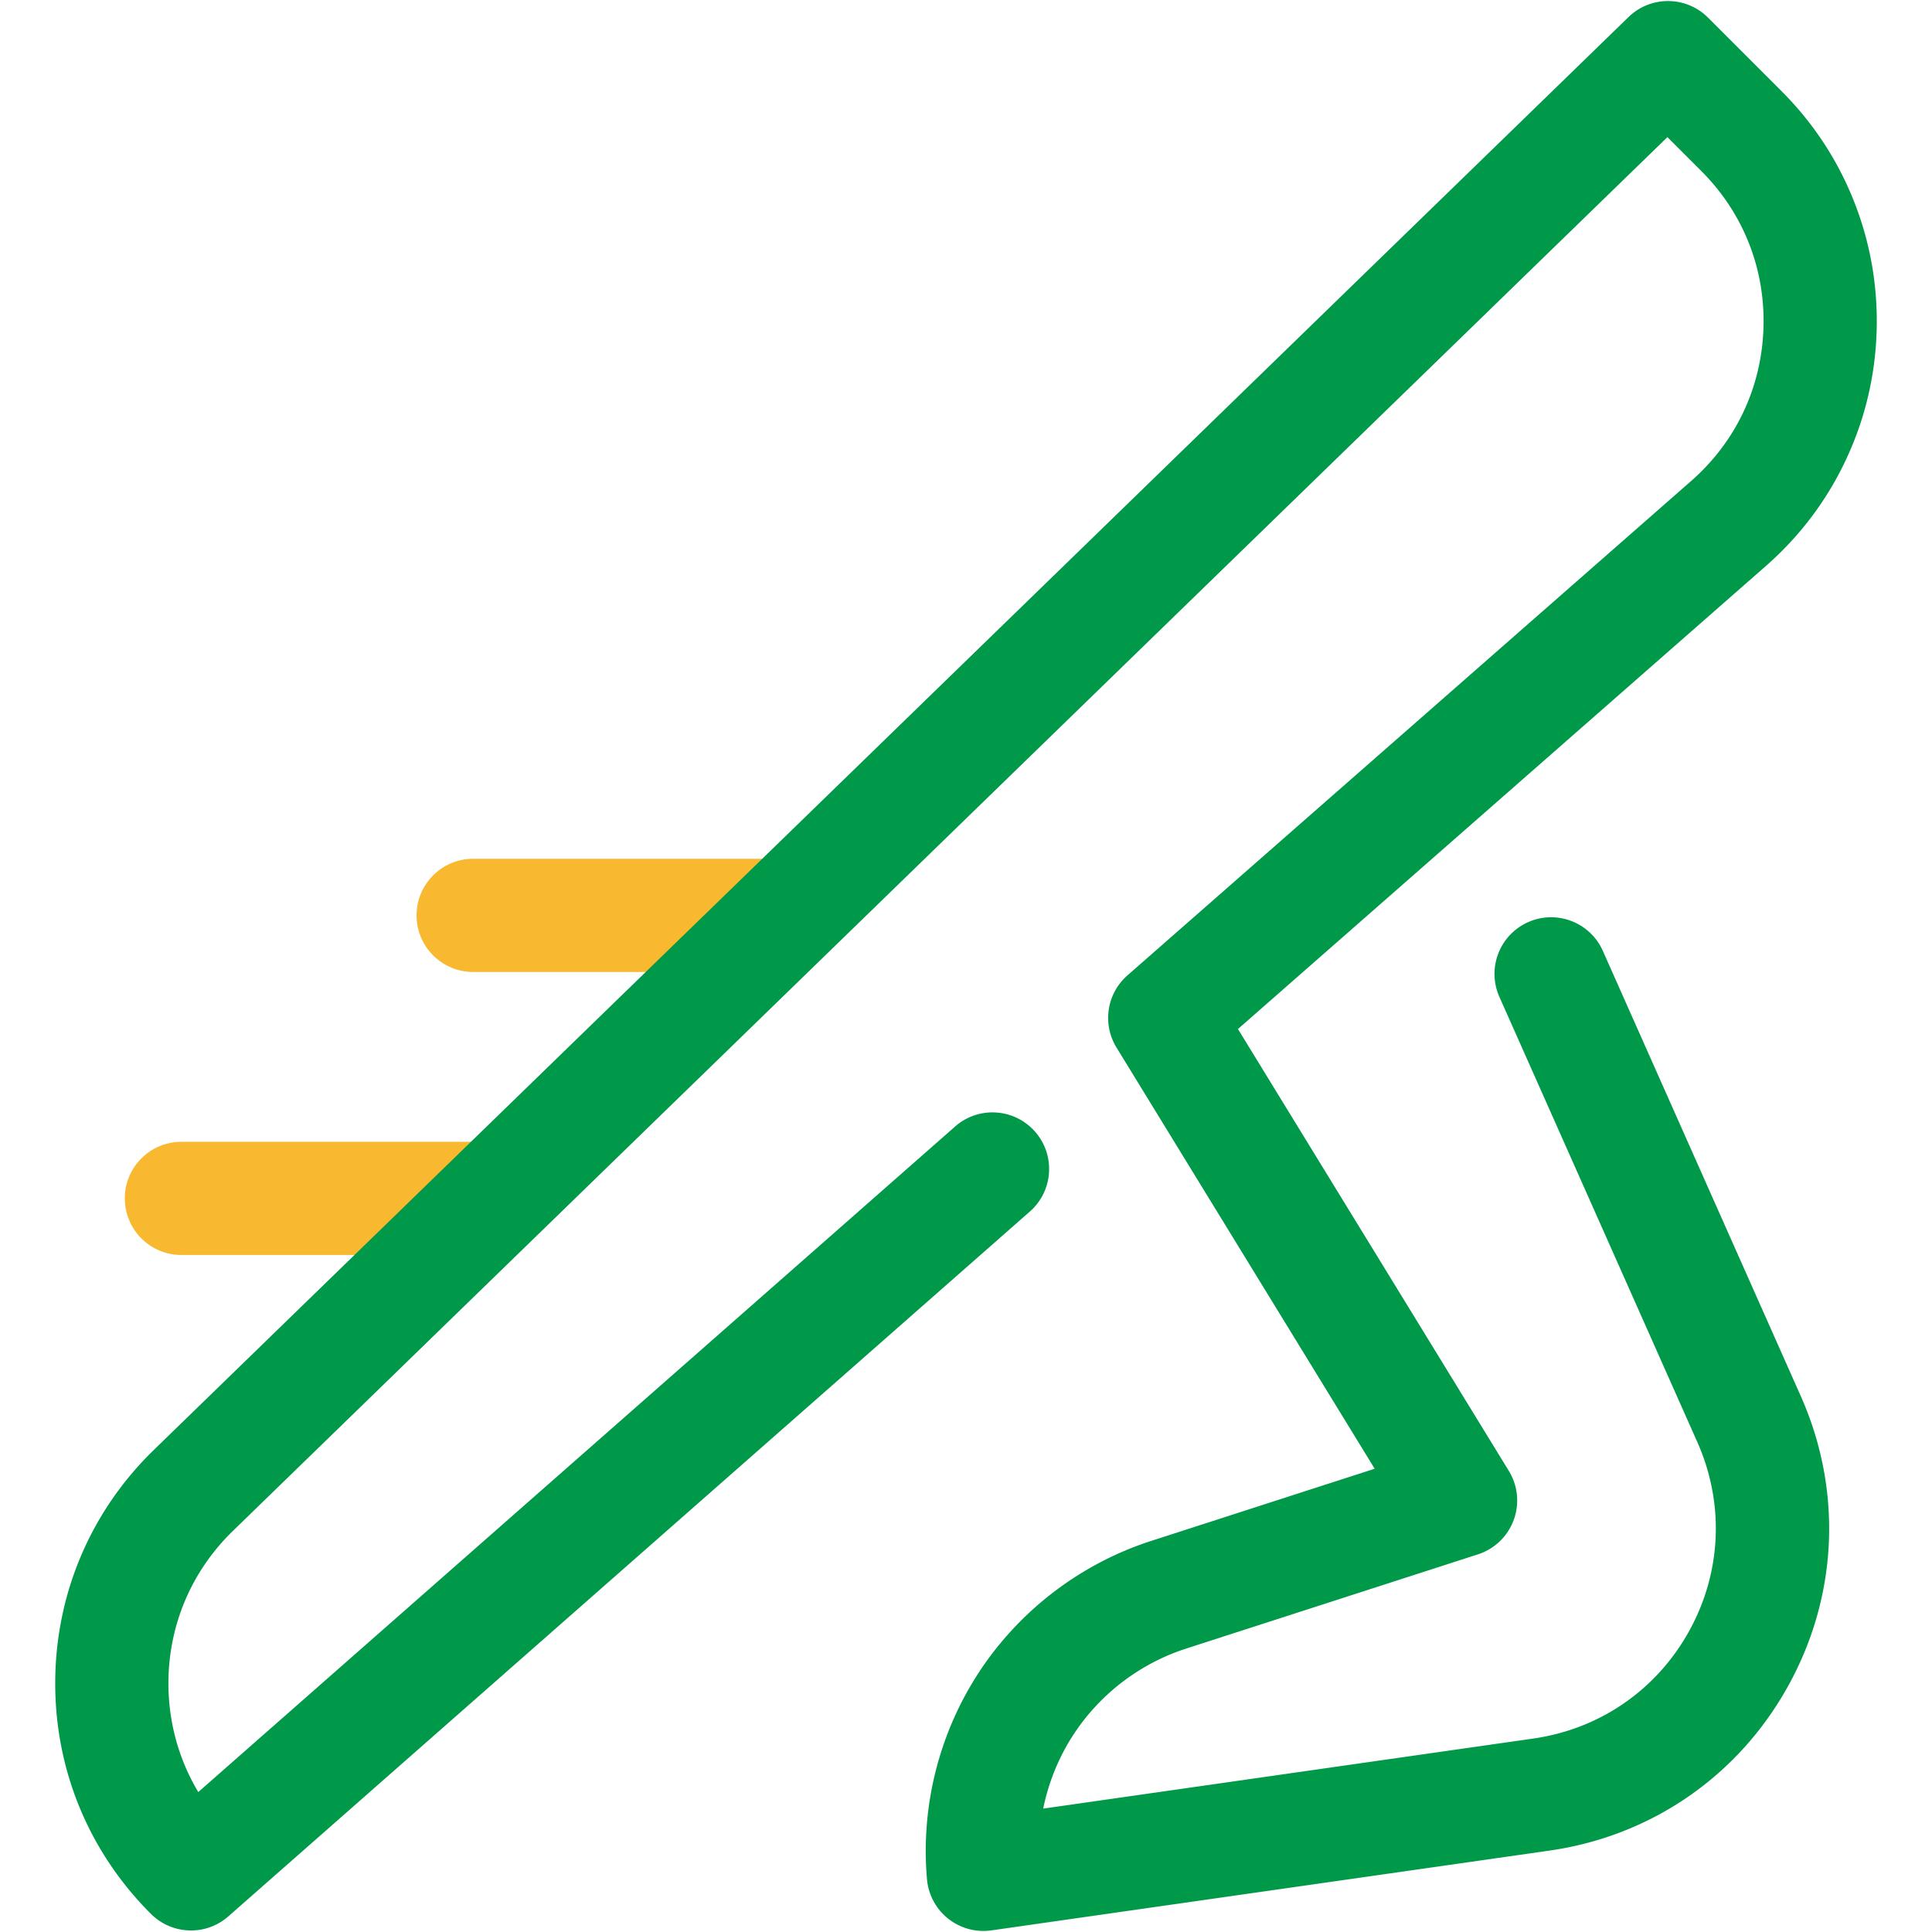 <svg xmlns="http://www.w3.org/2000/svg" id="Layer_1" x="0" y="0" version="1.1" viewBox="0 0 1024 1024" xml:space="preserve"><style>.st0{opacity:.9}.st1{fill:#f7b11a}</style><g class="st0"><path d="M415.65 515.17H250.78c-16.57 0-30-13.43-30-30s13.43-30 30-30h164.87c16.57 0 30 13.43 30 30s-13.43 30-30 30z" class="st1"/></g><g class="st0"><path d="M261.02 665.17H96.15c-16.57 0-30-13.43-30-30s13.43-30 30-30h164.87c16.57 0 30 13.43 30 30s-13.43 30-30 30z" class="st1"/></g><path fill="#009849" d="M521.22 1023.44c-6.73 0-13.3-2.26-18.64-6.49a30.04 30.04 0 0 1-11.25-20.87c-3.43-38.79 6.53-78.02 28.03-110.48 21.51-32.46 53.76-56.93 90.81-68.89l118.44-38.25-136.84-223.25c-7.64-12.46-5.19-28.6 5.79-38.23l298.84-262.1c23.65-20.74 37.24-49.48 38.27-80.93 1.03-31.44-10.66-61.01-32.9-83.26l-18.01-18.01-760.38 738.8c-21.78 21.16-33.89 49.54-34.11 79.9-.15 20.92 5.36 40.98 15.82 58.45l401.15-352.77c12.44-10.94 31.4-9.72 42.34 2.72 10.94 12.44 9.72 31.4-2.72 42.34l-424.83 373.59c-11.86 10.43-29.78 9.88-40.97-1.26l-.21-.2c-32.97-32.97-50.92-76.74-50.58-123.3.34-46.55 18.91-90.06 52.3-122.5L863.16 9.04c11.76-11.43 30.52-11.29 42.12.3l38.92 38.92c17.2 17.2 30.32 37.34 39 59.85 8.35 21.67 12.2 44.48 11.44 67.79s-6.09 45.82-15.85 66.9c-10.13 21.9-24.54 41.13-42.83 57.18L656.14 545.41l143.57 234.2a29.985 29.985 0 0 1 2.56 26.08 29.962 29.962 0 0 1-18.92 18.14L628.62 873.8c-24.17 7.81-45.2 23.76-59.23 44.93-8.04 12.13-13.6 25.72-16.47 39.87l259.79-37.14c35.23-5.04 65.32-25.79 82.55-56.94 17.23-31.14 18.81-67.66 4.36-100.18L794.71 528.36c-6.73-15.14.09-32.87 15.23-39.6 15.14-6.73 32.87.09 39.6 15.23l104.91 235.98c22.17 49.86 19.73 105.85-6.68 153.6s-72.54 79.57-126.56 87.29l-295.73 42.28c-1.43.2-2.85.3-4.26.3z"/></svg>